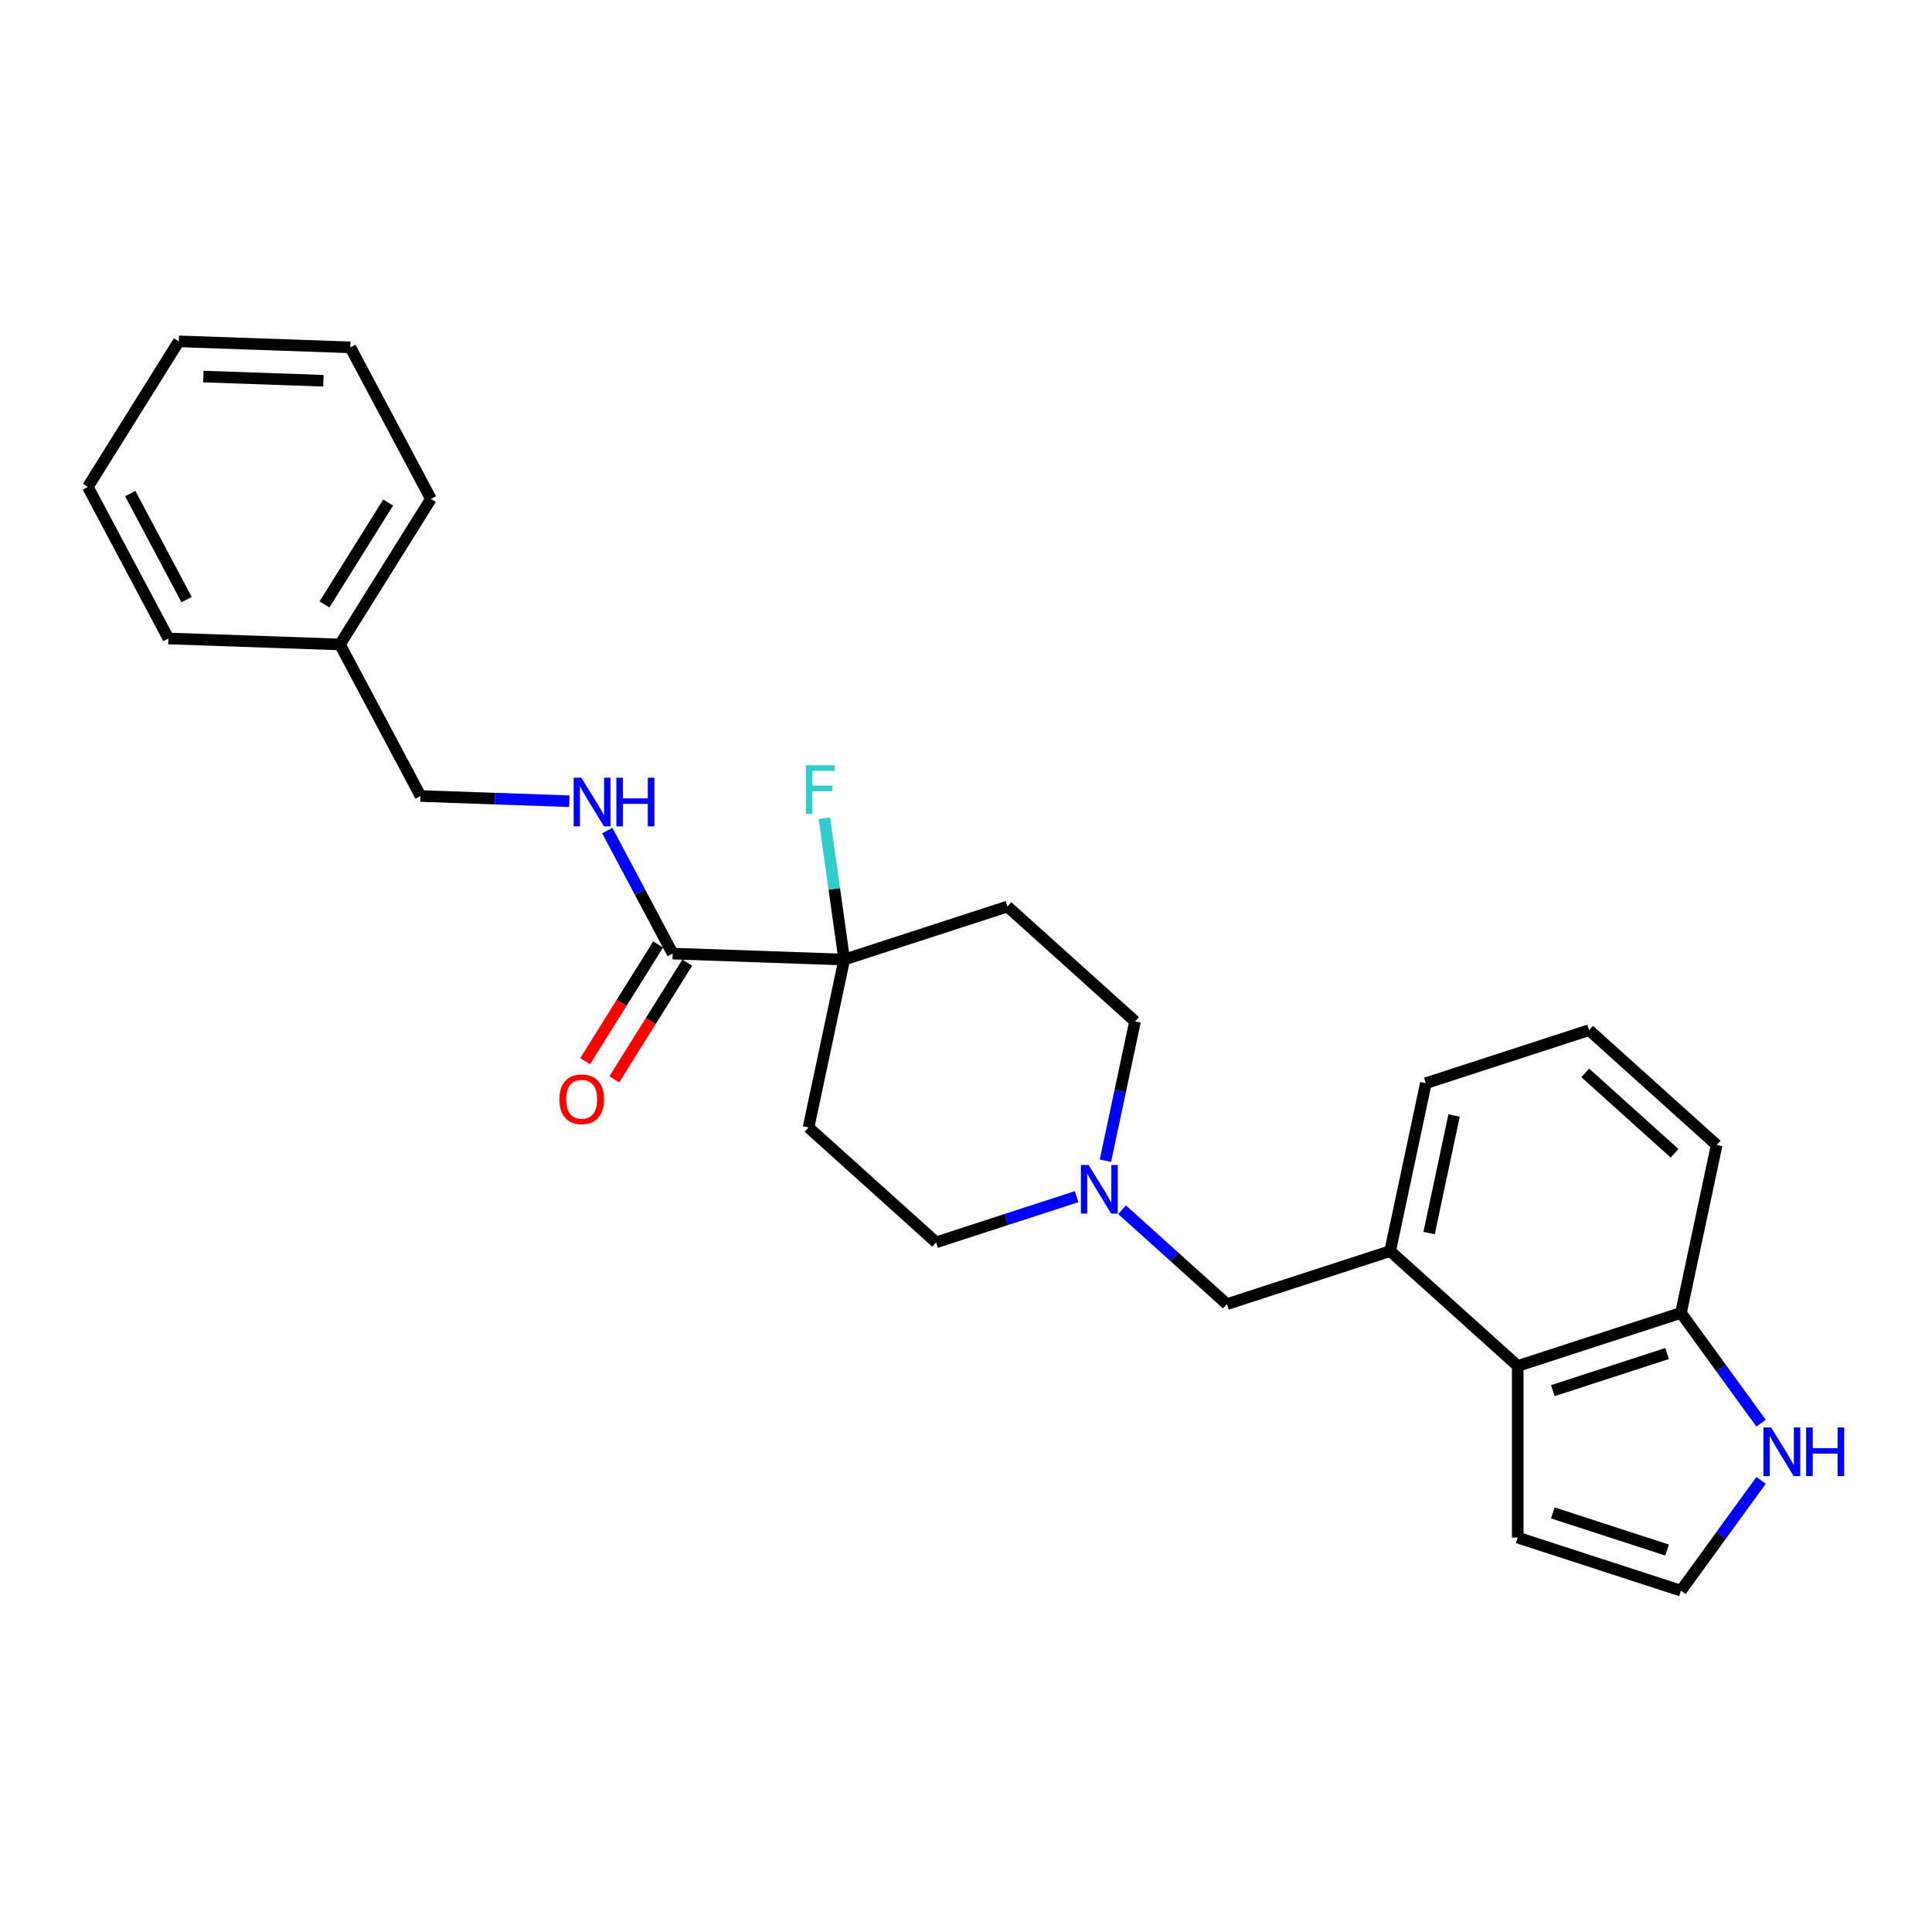 <?xml version='1.0' encoding='iso-8859-1'?>
<svg version='1.1' baseProfile='full'
              xmlns='http://www.w3.org/2000/svg'
                      xmlns:rdkit='http://www.rdkit.org/xml'
                      xmlns:xlink='http://www.w3.org/1999/xlink'
                  xml:space='preserve'
width='1000px' height='1000px' viewBox='0 0 1000 1000'>
<!-- END OF HEADER -->
<rect style='opacity:1.0;fill:#FFFFFF;stroke:none' width='1000' height='1000' x='0' y='0'> </rect>
<path class='bond-0' d='M 436.968,496.671 L 348.175,493.57' style='fill:none;fill-rule:evenodd;stroke:#000000;stroke-width:6px;stroke-linecap:butt;stroke-linejoin:miter;stroke-opacity:1' />
<path class='bond-8' d='M 436.968,496.671 L 418.495,583.577' style='fill:none;fill-rule:evenodd;stroke:#000000;stroke-width:6px;stroke-linecap:butt;stroke-linejoin:miter;stroke-opacity:1' />
<path class='bond-9' d='M 436.968,496.671 L 521.467,469.216' style='fill:none;fill-rule:evenodd;stroke:#000000;stroke-width:6px;stroke-linecap:butt;stroke-linejoin:miter;stroke-opacity:1' />
<path class='bond-15' d='M 436.968,496.671 L 431.825,460.081' style='fill:none;fill-rule:evenodd;stroke:#000000;stroke-width:6px;stroke-linecap:butt;stroke-linejoin:miter;stroke-opacity:1' />
<path class='bond-15' d='M 431.825,460.081 L 426.683,423.491' style='fill:none;fill-rule:evenodd;stroke:#33CCCC;stroke-width:6px;stroke-linecap:butt;stroke-linejoin:miter;stroke-opacity:1' />
<path class='bond-5' d='M 348.175,493.57 L 331.254,461.748' style='fill:none;fill-rule:evenodd;stroke:#000000;stroke-width:6px;stroke-linecap:butt;stroke-linejoin:miter;stroke-opacity:1' />
<path class='bond-5' d='M 331.254,461.748 L 314.334,429.925' style='fill:none;fill-rule:evenodd;stroke:#0000FF;stroke-width:6px;stroke-linecap:butt;stroke-linejoin:miter;stroke-opacity:1' />
<path class='bond-12' d='M 340.64,488.862 L 321.768,519.064' style='fill:none;fill-rule:evenodd;stroke:#000000;stroke-width:6px;stroke-linecap:butt;stroke-linejoin:miter;stroke-opacity:1' />
<path class='bond-12' d='M 321.768,519.064 L 302.896,549.265' style='fill:none;fill-rule:evenodd;stroke:#FF0000;stroke-width:6px;stroke-linecap:butt;stroke-linejoin:miter;stroke-opacity:1' />
<path class='bond-12' d='M 355.709,498.279 L 336.837,528.48' style='fill:none;fill-rule:evenodd;stroke:#000000;stroke-width:6px;stroke-linecap:butt;stroke-linejoin:miter;stroke-opacity:1' />
<path class='bond-12' d='M 336.837,528.48 L 317.966,558.681' style='fill:none;fill-rule:evenodd;stroke:#FF0000;stroke-width:6px;stroke-linecap:butt;stroke-linejoin:miter;stroke-opacity:1' />
<path class='bond-1' d='M 785.572,707.018 L 719.546,647.567' style='fill:none;fill-rule:evenodd;stroke:#000000;stroke-width:6px;stroke-linecap:butt;stroke-linejoin:miter;stroke-opacity:1' />
<path class='bond-10' d='M 785.572,707.018 L 870.071,679.562' style='fill:none;fill-rule:evenodd;stroke:#000000;stroke-width:6px;stroke-linecap:butt;stroke-linejoin:miter;stroke-opacity:1' />
<path class='bond-10' d='M 803.738,719.799 L 862.887,700.58' style='fill:none;fill-rule:evenodd;stroke:#000000;stroke-width:6px;stroke-linecap:butt;stroke-linejoin:miter;stroke-opacity:1' />
<path class='bond-11' d='M 785.572,707.018 L 785.572,795.865' style='fill:none;fill-rule:evenodd;stroke:#000000;stroke-width:6px;stroke-linecap:butt;stroke-linejoin:miter;stroke-opacity:1' />
<path class='bond-2' d='M 719.546,647.567 L 635.047,675.022' style='fill:none;fill-rule:evenodd;stroke:#000000;stroke-width:6px;stroke-linecap:butt;stroke-linejoin:miter;stroke-opacity:1' />
<path class='bond-18' d='M 719.546,647.567 L 738.018,560.661' style='fill:none;fill-rule:evenodd;stroke:#000000;stroke-width:6px;stroke-linecap:butt;stroke-linejoin:miter;stroke-opacity:1' />
<path class='bond-18' d='M 739.698,638.226 L 752.628,577.392' style='fill:none;fill-rule:evenodd;stroke:#000000;stroke-width:6px;stroke-linecap:butt;stroke-linejoin:miter;stroke-opacity:1' />
<path class='bond-3' d='M 572.167,600.77 L 579.83,564.718' style='fill:none;fill-rule:evenodd;stroke:#0000FF;stroke-width:6px;stroke-linecap:butt;stroke-linejoin:miter;stroke-opacity:1' />
<path class='bond-3' d='M 579.83,564.718 L 587.493,528.666' style='fill:none;fill-rule:evenodd;stroke:#000000;stroke-width:6px;stroke-linecap:butt;stroke-linejoin:miter;stroke-opacity:1' />
<path class='bond-6' d='M 580.784,626.164 L 607.915,650.593' style='fill:none;fill-rule:evenodd;stroke:#0000FF;stroke-width:6px;stroke-linecap:butt;stroke-linejoin:miter;stroke-opacity:1' />
<path class='bond-6' d='M 607.915,650.593 L 635.047,675.022' style='fill:none;fill-rule:evenodd;stroke:#000000;stroke-width:6px;stroke-linecap:butt;stroke-linejoin:miter;stroke-opacity:1' />
<path class='bond-26' d='M 557.257,619.394 L 520.889,631.211' style='fill:none;fill-rule:evenodd;stroke:#0000FF;stroke-width:6px;stroke-linecap:butt;stroke-linejoin:miter;stroke-opacity:1' />
<path class='bond-26' d='M 520.889,631.211 L 484.522,643.027' style='fill:none;fill-rule:evenodd;stroke:#000000;stroke-width:6px;stroke-linecap:butt;stroke-linejoin:miter;stroke-opacity:1' />
<path class='bond-4' d='M 911.54,736.639 L 890.805,708.101' style='fill:none;fill-rule:evenodd;stroke:#0000FF;stroke-width:6px;stroke-linecap:butt;stroke-linejoin:miter;stroke-opacity:1' />
<path class='bond-4' d='M 890.805,708.101 L 870.071,679.562' style='fill:none;fill-rule:evenodd;stroke:#000000;stroke-width:6px;stroke-linecap:butt;stroke-linejoin:miter;stroke-opacity:1' />
<path class='bond-29' d='M 911.54,766.243 L 890.805,794.782' style='fill:none;fill-rule:evenodd;stroke:#0000FF;stroke-width:6px;stroke-linecap:butt;stroke-linejoin:miter;stroke-opacity:1' />
<path class='bond-29' d='M 890.805,794.782 L 870.071,823.32' style='fill:none;fill-rule:evenodd;stroke:#000000;stroke-width:6px;stroke-linecap:butt;stroke-linejoin:miter;stroke-opacity:1' />
<path class='bond-16' d='M 294.7,414.712 L 256.185,413.367' style='fill:none;fill-rule:evenodd;stroke:#0000FF;stroke-width:6px;stroke-linecap:butt;stroke-linejoin:miter;stroke-opacity:1' />
<path class='bond-16' d='M 256.185,413.367 L 217.67,412.022' style='fill:none;fill-rule:evenodd;stroke:#000000;stroke-width:6px;stroke-linecap:butt;stroke-linejoin:miter;stroke-opacity:1' />
<path class='bond-7' d='M 870.071,823.32 L 785.572,795.865' style='fill:none;fill-rule:evenodd;stroke:#000000;stroke-width:6px;stroke-linecap:butt;stroke-linejoin:miter;stroke-opacity:1' />
<path class='bond-7' d='M 862.887,802.302 L 803.738,783.083' style='fill:none;fill-rule:evenodd;stroke:#000000;stroke-width:6px;stroke-linecap:butt;stroke-linejoin:miter;stroke-opacity:1' />
<path class='bond-14' d='M 418.495,583.577 L 484.522,643.027' style='fill:none;fill-rule:evenodd;stroke:#000000;stroke-width:6px;stroke-linecap:butt;stroke-linejoin:miter;stroke-opacity:1' />
<path class='bond-13' d='M 521.467,469.216 L 587.493,528.666' style='fill:none;fill-rule:evenodd;stroke:#000000;stroke-width:6px;stroke-linecap:butt;stroke-linejoin:miter;stroke-opacity:1' />
<path class='bond-28' d='M 870.071,679.562 L 888.543,592.657' style='fill:none;fill-rule:evenodd;stroke:#000000;stroke-width:6px;stroke-linecap:butt;stroke-linejoin:miter;stroke-opacity:1' />
<path class='bond-17' d='M 217.67,412.022 L 175.959,333.575' style='fill:none;fill-rule:evenodd;stroke:#000000;stroke-width:6px;stroke-linecap:butt;stroke-linejoin:miter;stroke-opacity:1' />
<path class='bond-21' d='M 175.959,333.575 L 223.041,258.228' style='fill:none;fill-rule:evenodd;stroke:#000000;stroke-width:6px;stroke-linecap:butt;stroke-linejoin:miter;stroke-opacity:1' />
<path class='bond-21' d='M 167.952,312.856 L 200.909,260.114' style='fill:none;fill-rule:evenodd;stroke:#000000;stroke-width:6px;stroke-linecap:butt;stroke-linejoin:miter;stroke-opacity:1' />
<path class='bond-22' d='M 175.959,333.575 L 87.166,330.474' style='fill:none;fill-rule:evenodd;stroke:#000000;stroke-width:6px;stroke-linecap:butt;stroke-linejoin:miter;stroke-opacity:1' />
<path class='bond-19' d='M 738.018,560.661 L 822.517,533.206' style='fill:none;fill-rule:evenodd;stroke:#000000;stroke-width:6px;stroke-linecap:butt;stroke-linejoin:miter;stroke-opacity:1' />
<path class='bond-20' d='M 822.517,533.206 L 888.543,592.657' style='fill:none;fill-rule:evenodd;stroke:#000000;stroke-width:6px;stroke-linecap:butt;stroke-linejoin:miter;stroke-opacity:1' />
<path class='bond-20' d='M 820.531,555.329 L 866.749,596.944' style='fill:none;fill-rule:evenodd;stroke:#000000;stroke-width:6px;stroke-linecap:butt;stroke-linejoin:miter;stroke-opacity:1' />
<path class='bond-24' d='M 223.041,258.228 L 181.33,179.781' style='fill:none;fill-rule:evenodd;stroke:#000000;stroke-width:6px;stroke-linecap:butt;stroke-linejoin:miter;stroke-opacity:1' />
<path class='bond-23' d='M 87.166,330.474 L 45.455,252.027' style='fill:none;fill-rule:evenodd;stroke:#000000;stroke-width:6px;stroke-linecap:butt;stroke-linejoin:miter;stroke-opacity:1' />
<path class='bond-23' d='M 96.599,310.365 L 67.401,255.451' style='fill:none;fill-rule:evenodd;stroke:#000000;stroke-width:6px;stroke-linecap:butt;stroke-linejoin:miter;stroke-opacity:1' />
<path class='bond-25' d='M 45.455,252.027 L 92.536,176.68' style='fill:none;fill-rule:evenodd;stroke:#000000;stroke-width:6px;stroke-linecap:butt;stroke-linejoin:miter;stroke-opacity:1' />
<path class='bond-27' d='M 181.33,179.781 L 92.536,176.68' style='fill:none;fill-rule:evenodd;stroke:#000000;stroke-width:6px;stroke-linecap:butt;stroke-linejoin:miter;stroke-opacity:1' />
<path class='bond-27' d='M 167.39,197.074 L 105.235,194.904' style='fill:none;fill-rule:evenodd;stroke:#000000;stroke-width:6px;stroke-linecap:butt;stroke-linejoin:miter;stroke-opacity:1' />
<path  class='atom-4' d='M 563.459 602.991
L 571.704 616.318
Q 572.521 617.633, 573.836 620.014
Q 575.151 622.396, 575.222 622.538
L 575.222 602.991
L 578.563 602.991
L 578.563 628.153
L 575.115 628.153
L 566.266 613.582
Q 565.236 611.876, 564.134 609.921
Q 563.068 607.967, 562.748 607.363
L 562.748 628.153
L 559.478 628.153
L 559.478 602.991
L 563.459 602.991
' fill='#0000FF'/>
<path  class='atom-5' d='M 916.732 738.86
L 924.977 752.188
Q 925.794 753.502, 927.109 755.884
Q 928.424 758.265, 928.495 758.407
L 928.495 738.86
L 931.836 738.86
L 931.836 764.022
L 928.389 764.022
L 919.54 749.451
Q 918.509 747.745, 917.407 745.791
Q 916.341 743.836, 916.021 743.232
L 916.021 764.022
L 912.752 764.022
L 912.752 738.86
L 916.732 738.86
' fill='#0000FF'/>
<path  class='atom-5' d='M 934.857 738.86
L 938.269 738.86
L 938.269 749.558
L 951.134 749.558
L 951.134 738.86
L 954.545 738.86
L 954.545 764.022
L 951.134 764.022
L 951.134 752.401
L 938.269 752.401
L 938.269 764.022
L 934.857 764.022
L 934.857 738.86
' fill='#0000FF'/>
<path  class='atom-6' d='M 300.902 402.542
L 309.147 415.869
Q 309.964 417.184, 311.279 419.565
Q 312.594 421.946, 312.665 422.089
L 312.665 402.542
L 316.006 402.542
L 316.006 427.704
L 312.558 427.704
L 303.709 413.133
Q 302.678 411.427, 301.577 409.472
Q 300.511 407.518, 300.191 406.914
L 300.191 427.704
L 296.921 427.704
L 296.921 402.542
L 300.902 402.542
' fill='#0000FF'/>
<path  class='atom-6' d='M 319.026 402.542
L 322.438 402.542
L 322.438 413.239
L 335.303 413.239
L 335.303 402.542
L 338.715 402.542
L 338.715 427.704
L 335.303 427.704
L 335.303 416.083
L 322.438 416.083
L 322.438 427.704
L 319.026 427.704
L 319.026 402.542
' fill='#0000FF'/>
<path  class='atom-13' d='M 289.543 568.988
Q 289.543 562.947, 292.528 559.57
Q 295.513 556.194, 301.093 556.194
Q 306.672 556.194, 309.658 559.57
Q 312.643 562.947, 312.643 568.988
Q 312.643 575.101, 309.622 578.584
Q 306.601 582.031, 301.093 582.031
Q 295.549 582.031, 292.528 578.584
Q 289.543 575.137, 289.543 568.988
M 301.093 579.188
Q 304.931 579.188, 306.992 576.629
Q 309.089 574.035, 309.089 568.988
Q 309.089 564.048, 306.992 561.561
Q 304.931 559.037, 301.093 559.037
Q 297.255 559.037, 295.158 561.525
Q 293.096 564.013, 293.096 568.988
Q 293.096 574.07, 295.158 576.629
Q 297.255 579.188, 301.093 579.188
' fill='#FF0000'/>
<path  class='atom-16' d='M 417.122 396.108
L 432.084 396.108
L 432.084 398.986
L 420.498 398.986
L 420.498 406.627
L 430.804 406.627
L 430.804 409.542
L 420.498 409.542
L 420.498 421.269
L 417.122 421.269
L 417.122 396.108
' fill='#33CCCC'/>
</svg>
